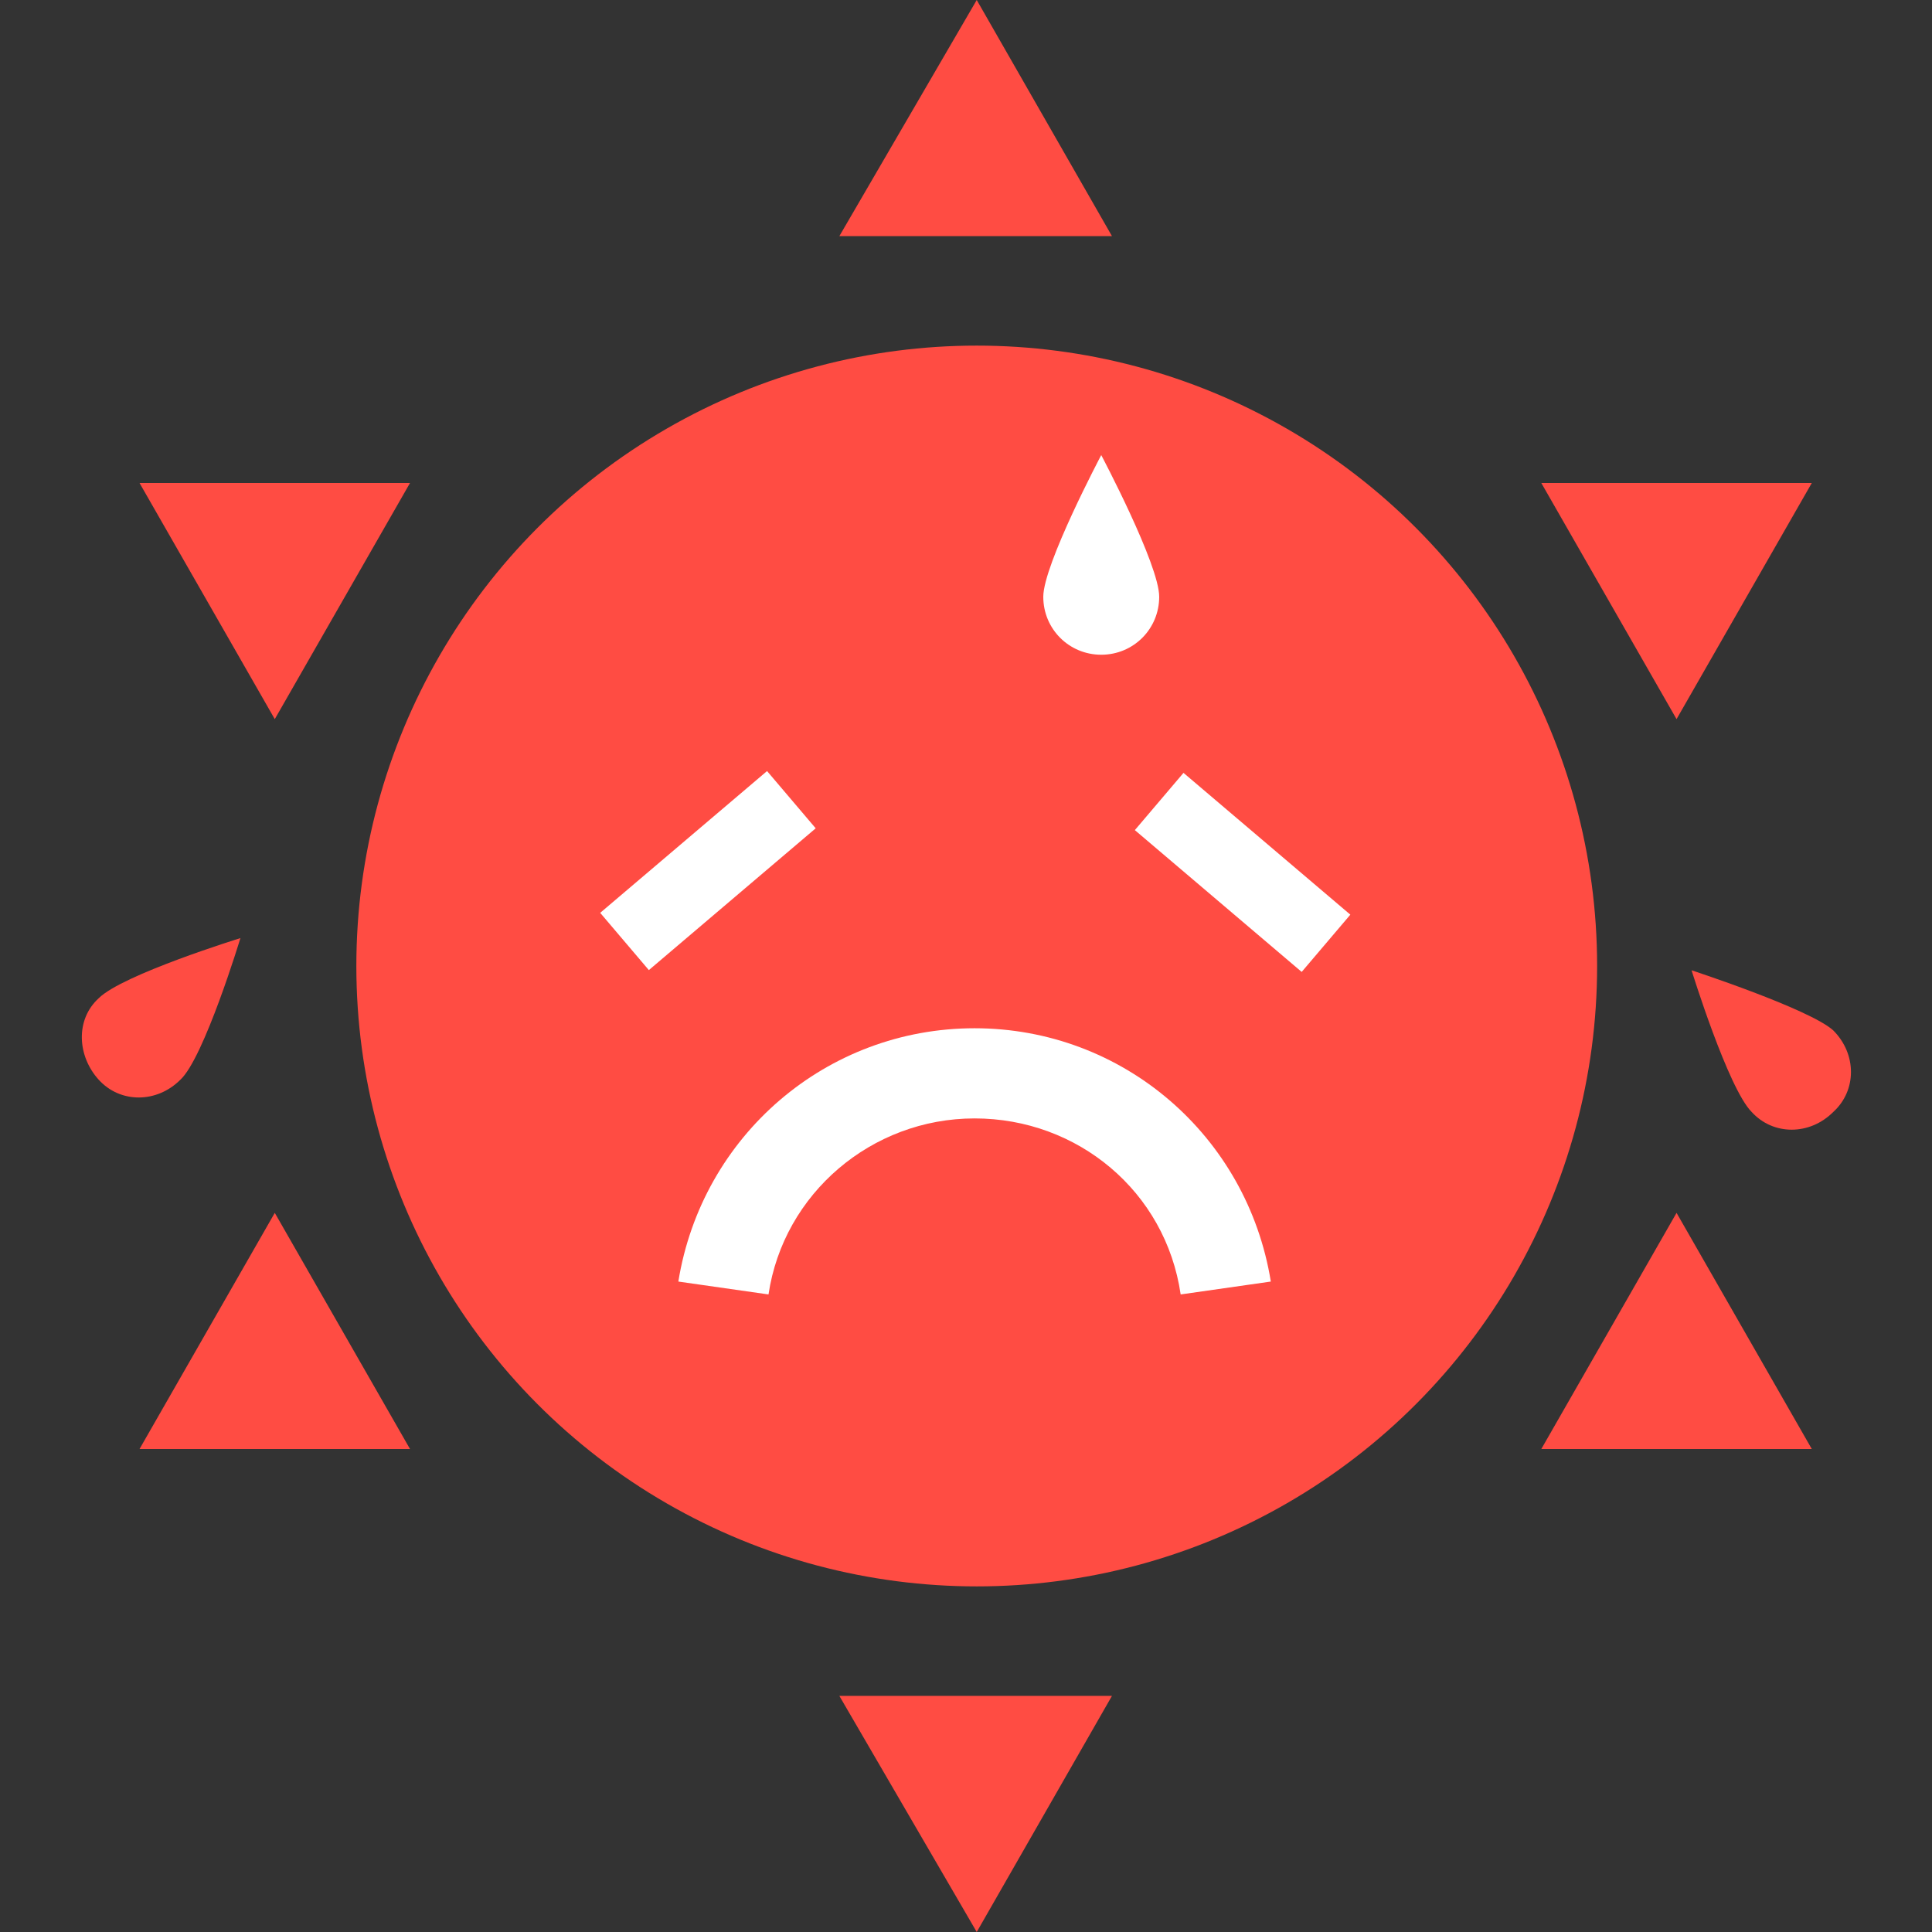 <svg version="1.1" id="レイヤー_1" xmlns="http://www.w3.org/2000/svg" x="0" y="0" viewBox="0 0 90 90" xml:space="preserve"><rect x="0" y="0" width="90" height="90" fill="#333333" stroke="none"/><style>.st0{fill:#ff4c43}.st1{fill:#fff}</style><circle class="st0" cx="45.5" cy="45" r="28.9"/><path class="st0" d="M45.5 0l-6.4 11h12.7zm0 90l6.3-11H39.1zm-39-67.5l6.3 11 6.3-11zm77.9 45l-6.3-11-6.3 11zm-77.9 0h12.6l-6.3-11zm77.9-45H71.8l6.3 11z"/><path class="st1" d="M55 60.3c-.7-4.8-4.8-8.2-9.6-8.2s-8.9 3.5-9.6 8.2l-4.2-.6c1.1-6.8 6.9-11.8 13.8-11.8s12.7 5 13.8 11.8l-4.2.6z"/><path transform="rotate(-49.639 57.91 40.582)" class="st1" d="M56.1 35.5h3.5v10.2h-3.5z"/><path transform="rotate(-40.359 32.996 40.581)" class="st1" d="M27.9 38.8h10.2v3.5H27.9z"/><path class="st1" d="M54 27.8c0 1.5-1.2 2.7-2.7 2.7s-2.7-1.2-2.7-2.7 2.7-6.6 2.7-6.6 2.7 5.1 2.7 6.6z"/><path class="st0" d="M85.4 48c1.1 1.1 1.1 2.8 0 3.8-1.1 1.1-2.8 1.1-3.8 0-1.1-1.1-2.8-6.6-2.8-6.6s5.5 1.8 6.6 2.8zm-77 2.3c-1.1 1.1-2.8 1.1-3.8 0s-1.1-2.8 0-3.8c1.1-1.1 6.6-2.8 6.6-2.8s-1.7 5.6-2.8 6.6z"/></svg>